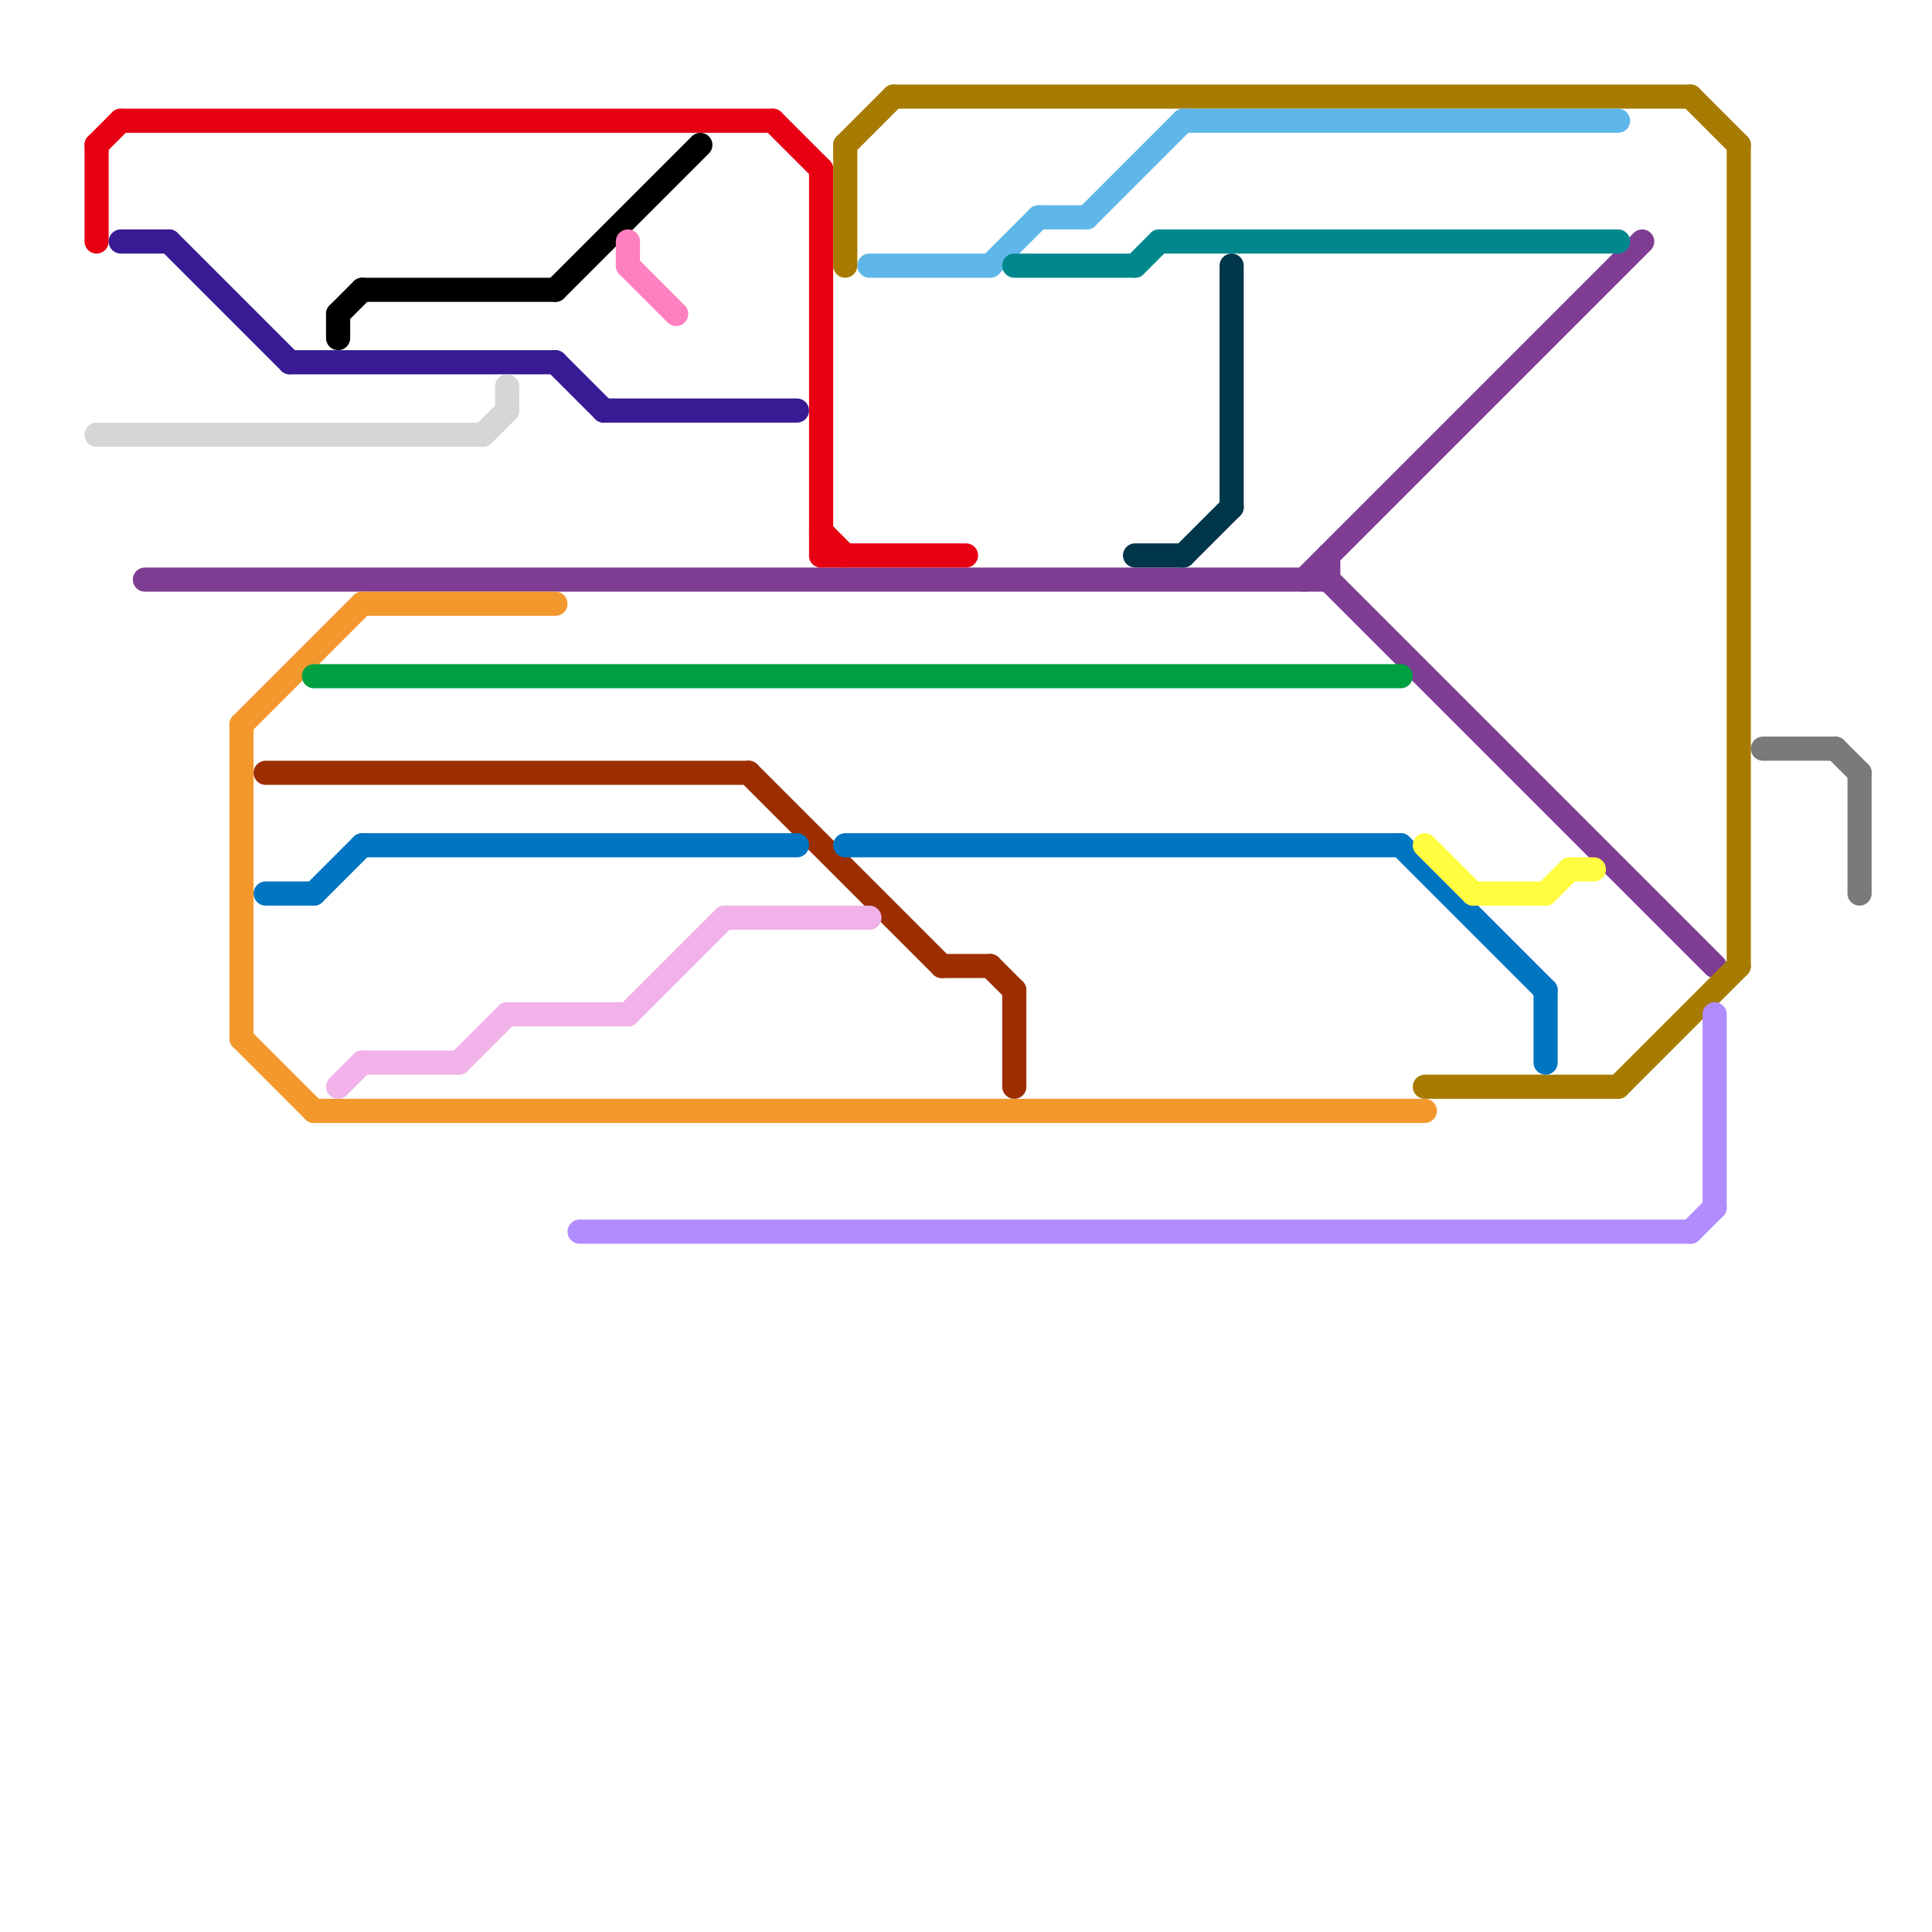 
<svg version="1.1" xmlns="http://www.w3.org/2000/svg" viewBox="0 0 80 80">
<style>text { font: 1px Helvetica; font-weight: 600; white-space: pre; dominant-baseline: central; } line { stroke-width: 1; fill: none; stroke-linecap: round; stroke-linejoin: round; } .c0 { stroke: #7e3c93 } .c1 { stroke: #e60012 } .c2 { stroke: #a77b00 } .c3 { stroke: #f3982d } .c4 { stroke: #00a040 } .c5 { stroke: #9c2e00 } .c6 { stroke: #0075c2 } .c7 { stroke: #371a94 } .c8 { stroke: #5eb7e8 } .c9 { stroke: #b18cfe } .c10 { stroke: #fffc41 } .c11 { stroke: #000000 } .c12 { stroke: #00888e } .c13 { stroke: #00364a } .c14 { stroke: #ff80c0 } .c15 { stroke: #d6d6d6 } .c16 { stroke: #f0b2e8 } .c17 { stroke: #7a7a7a } .w1 { stroke-width: 1; }</style><defs><g id="wm-xf"><circle r="1.2" fill="#000"/><circle r="0.9" fill="#fff"/><circle r="0.6" fill="#000"/><circle r="0.3" fill="#fff"/></g><g id="wm"><circle r="0.6" fill="#000"/><circle r="0.3" fill="#fff"/></g></defs><line class="c0 " x1="55" y1="24" x2="71" y2="40"/><line class="c0 " x1="55" y1="23" x2="55" y2="24"/><line class="c0 " x1="54" y1="24" x2="68" y2="10"/><line class="c0 " x1="6" y1="24" x2="55" y2="24"/><line class="c1 " x1="34" y1="22" x2="35" y2="23"/><line class="c1 " x1="32" y1="5" x2="34" y2="7"/><line class="c1 " x1="34" y1="7" x2="34" y2="23"/><line class="c1 " x1="34" y1="23" x2="40" y2="23"/><line class="c1 " x1="4" y1="6" x2="5" y2="5"/><line class="c1 " x1="4" y1="6" x2="4" y2="10"/><line class="c1 " x1="5" y1="5" x2="32" y2="5"/><line class="c2 " x1="72" y1="6" x2="72" y2="40"/><line class="c2 " x1="67" y1="45" x2="72" y2="40"/><line class="c2 " x1="37" y1="4" x2="70" y2="4"/><line class="c2 " x1="70" y1="4" x2="72" y2="6"/><line class="c2 " x1="35" y1="6" x2="35" y2="11"/><line class="c2 " x1="35" y1="6" x2="37" y2="4"/><line class="c2 " x1="59" y1="45" x2="67" y2="45"/><line class="c3 " x1="15" y1="25" x2="23" y2="25"/><line class="c3 " x1="13" y1="46" x2="59" y2="46"/><line class="c3 " x1="10" y1="30" x2="15" y2="25"/><line class="c3 " x1="10" y1="30" x2="10" y2="43"/><line class="c3 " x1="10" y1="43" x2="13" y2="46"/><line class="c4 " x1="13" y1="28" x2="58" y2="28"/><line class="c5 " x1="11" y1="32" x2="31" y2="32"/><line class="c5 " x1="31" y1="32" x2="39" y2="40"/><line class="c5 " x1="42" y1="41" x2="42" y2="45"/><line class="c5 " x1="41" y1="40" x2="42" y2="41"/><line class="c5 " x1="39" y1="40" x2="41" y2="40"/><line class="c6 " x1="15" y1="35" x2="33" y2="35"/><line class="c6 " x1="58" y1="35" x2="64" y2="41"/><line class="c6 " x1="13" y1="37" x2="15" y2="35"/><line class="c6 " x1="35" y1="35" x2="58" y2="35"/><line class="c6 " x1="11" y1="37" x2="13" y2="37"/><line class="c6 " x1="64" y1="41" x2="64" y2="44"/><line class="c7 " x1="7" y1="10" x2="12" y2="15"/><line class="c7 " x1="25" y1="17" x2="33" y2="17"/><line class="c7 " x1="23" y1="15" x2="25" y2="17"/><line class="c7 " x1="12" y1="15" x2="23" y2="15"/><line class="c7 " x1="5" y1="10" x2="7" y2="10"/><line class="c8 " x1="45" y1="9" x2="49" y2="5"/><line class="c8 " x1="43" y1="9" x2="45" y2="9"/><line class="c8 " x1="41" y1="11" x2="43" y2="9"/><line class="c8 " x1="49" y1="5" x2="67" y2="5"/><line class="c8 " x1="36" y1="11" x2="41" y2="11"/><line class="c9 " x1="24" y1="51" x2="70" y2="51"/><line class="c9 " x1="71" y1="42" x2="71" y2="50"/><line class="c9 " x1="70" y1="51" x2="71" y2="50"/><line class="c10 " x1="59" y1="35" x2="61" y2="37"/><line class="c10 " x1="65" y1="36" x2="66" y2="36"/><line class="c10 " x1="61" y1="37" x2="64" y2="37"/><line class="c10 " x1="64" y1="37" x2="65" y2="36"/><line class="c11 " x1="14" y1="13" x2="14" y2="14"/><line class="c11 " x1="14" y1="13" x2="15" y2="12"/><line class="c11 " x1="15" y1="12" x2="23" y2="12"/><line class="c11 " x1="23" y1="12" x2="29" y2="6"/><line class="c12 " x1="48" y1="10" x2="67" y2="10"/><line class="c12 " x1="42" y1="11" x2="47" y2="11"/><line class="c12 " x1="47" y1="11" x2="48" y2="10"/><line class="c13 " x1="47" y1="23" x2="49" y2="23"/><line class="c13 " x1="51" y1="11" x2="51" y2="21"/><line class="c13 " x1="49" y1="23" x2="51" y2="21"/><line class="c14 " x1="26" y1="11" x2="28" y2="13"/><line class="c14 " x1="26" y1="10" x2="26" y2="11"/><line class="c15 " x1="21" y1="16" x2="21" y2="17"/><line class="c15 " x1="20" y1="18" x2="21" y2="17"/><line class="c15 " x1="4" y1="18" x2="20" y2="18"/><line class="c16 " x1="15" y1="44" x2="19" y2="44"/><line class="c16 " x1="14" y1="45" x2="15" y2="44"/><line class="c16 " x1="30" y1="38" x2="36" y2="38"/><line class="c16 " x1="19" y1="44" x2="21" y2="42"/><line class="c16 " x1="21" y1="42" x2="26" y2="42"/><line class="c16 " x1="26" y1="42" x2="30" y2="38"/><line class="c17 " x1="76" y1="31" x2="77" y2="32"/><line class="c17 " x1="77" y1="32" x2="77" y2="37"/><line class="c17 " x1="73" y1="31" x2="76" y2="31"/>
</svg>
